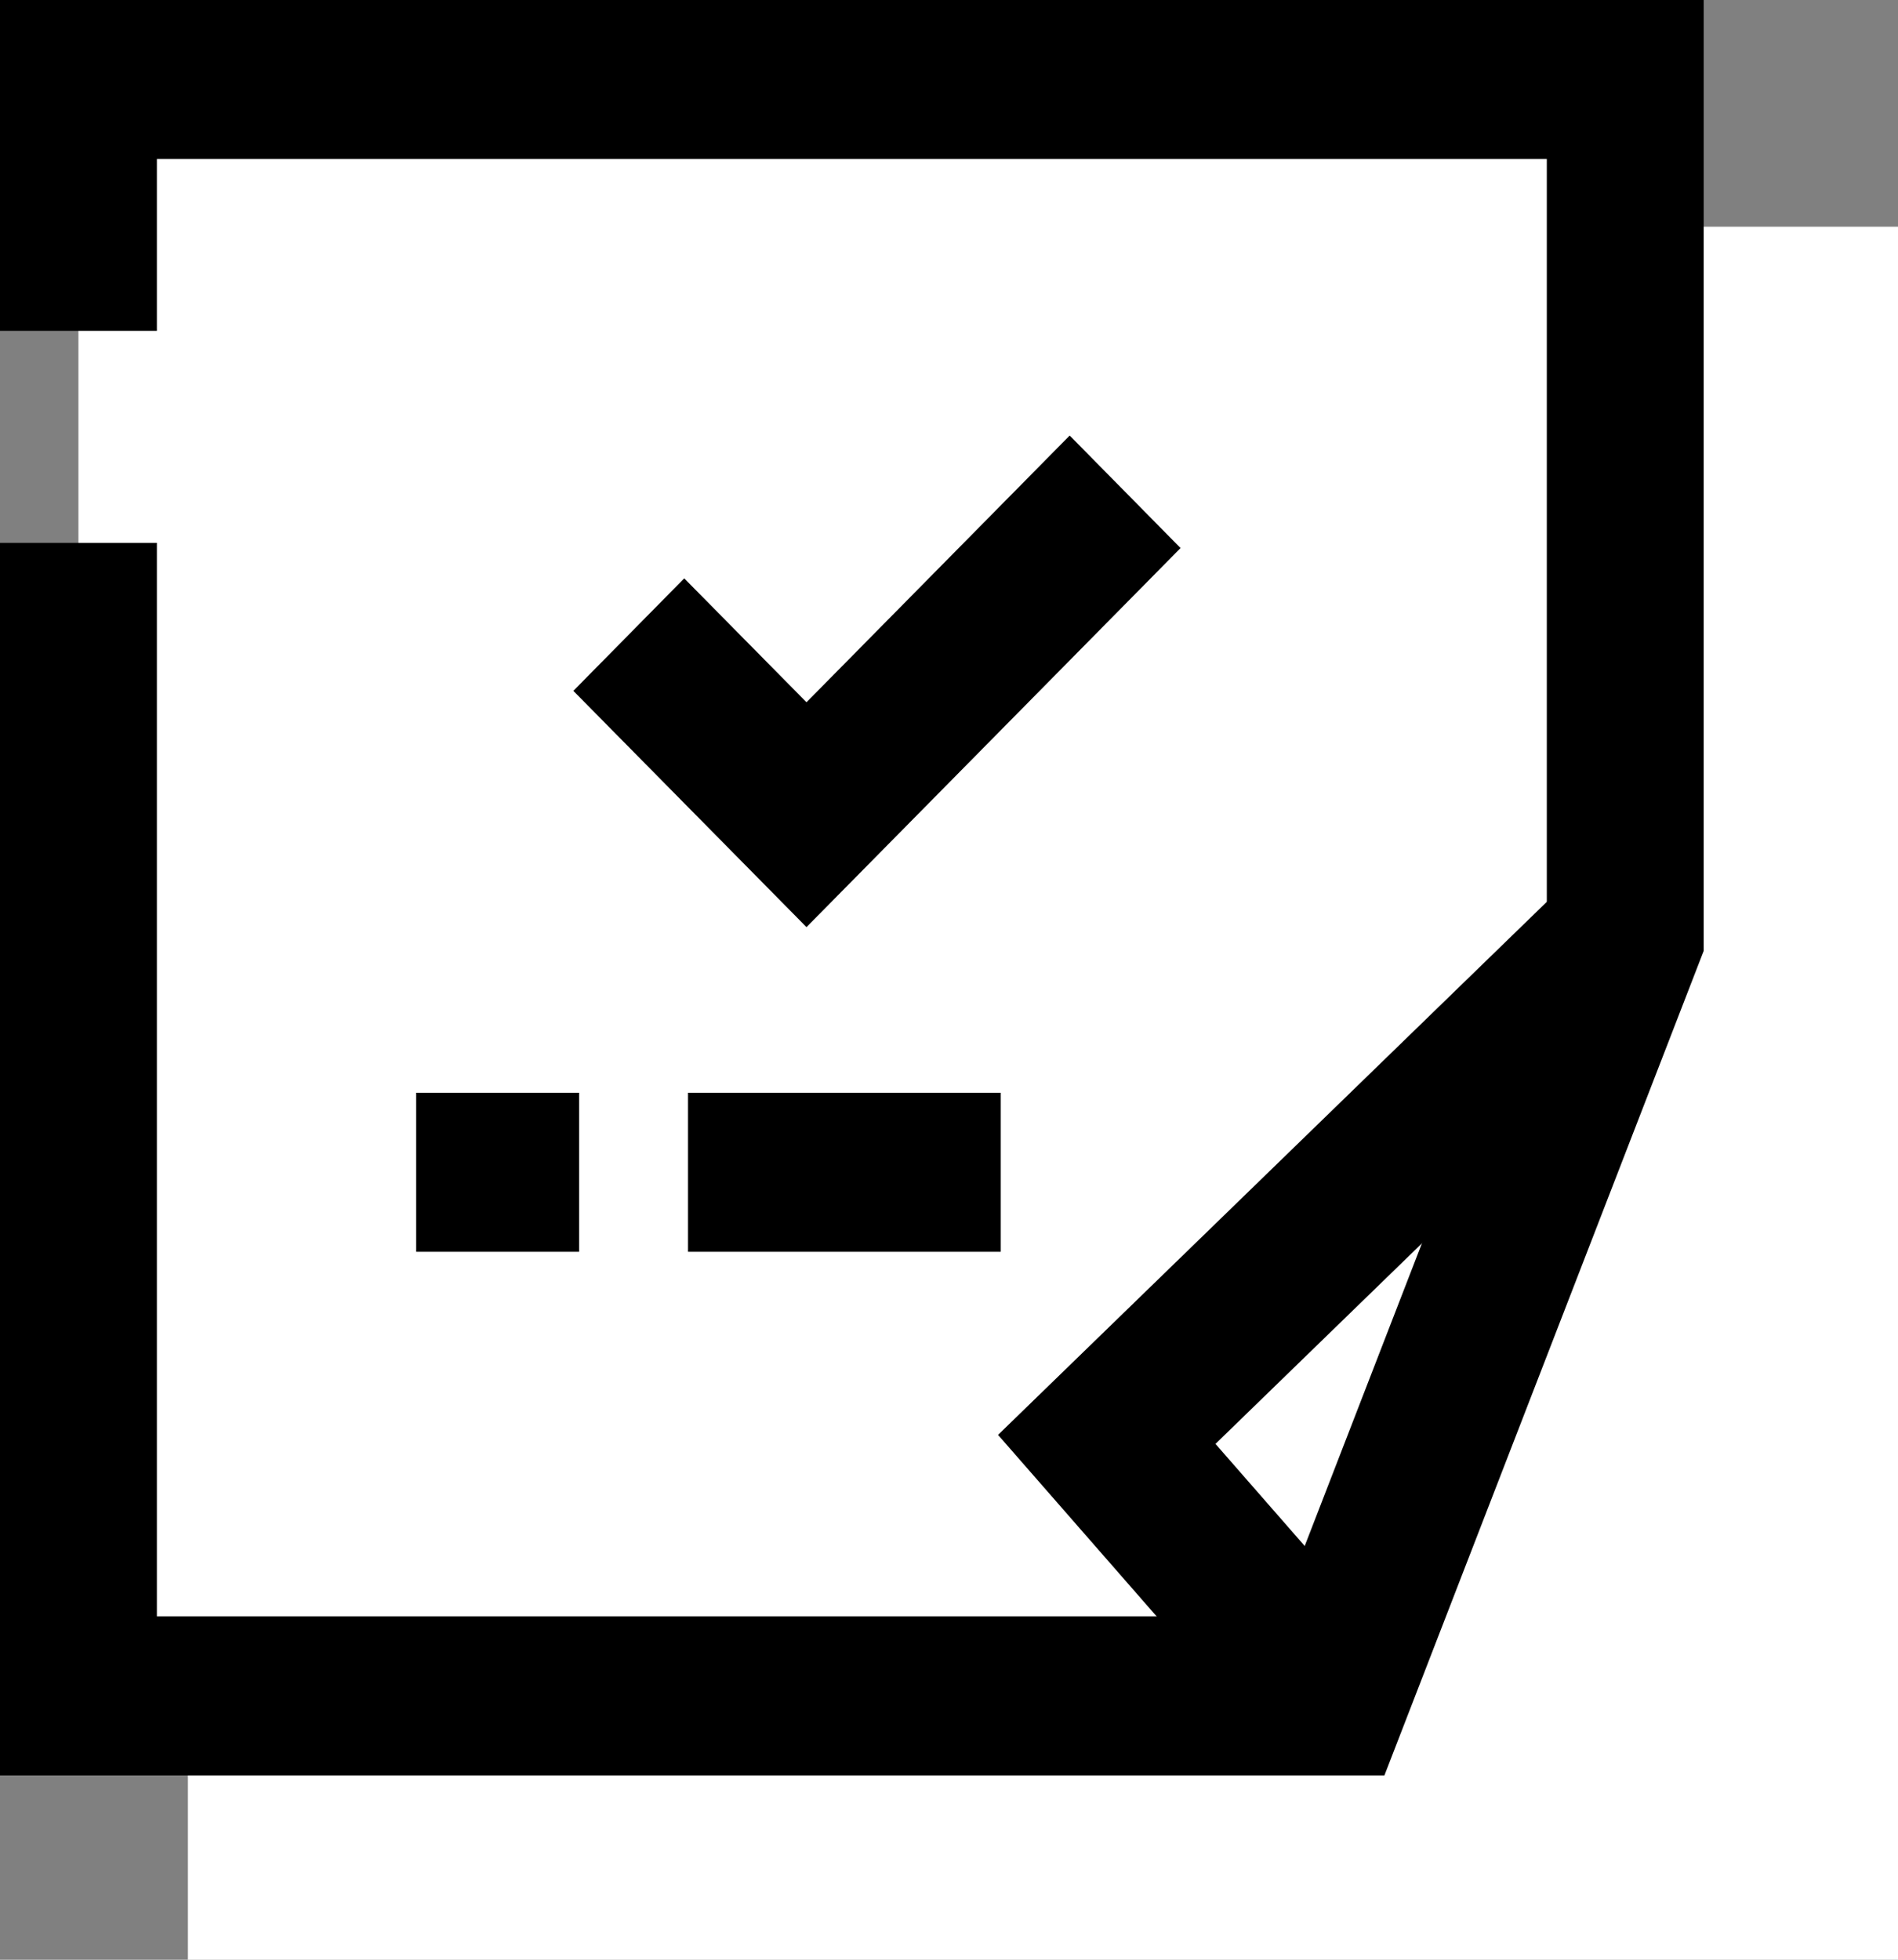 <svg width="62" height="64" viewBox="0 0 62 64" fill="none" xmlns="http://www.w3.org/2000/svg">
<rect x="0" y="0" width="62" height="64" fill="#808080" stroke="none"/>
<g clip-path="url(#clip0_147_3224)">
<path d="M62 7.404H6.138V64H62V7.404Z" fill="white"/>
<path d="M2.562 17.729V55.384H43.476L53.09 30.559V2.596H2.562V10.805" fill="white"/>
<path d="M45.223 57.981H0V17.729H5.125V52.788H41.729L50.528 30.07V5.193H5.125V10.805H0V0H55.653V31.052L45.223 57.981Z" fill="black"/>
<path d="M41.558 57.107L32.602 46.86L51.318 28.685L54.863 32.433L39.705 47.154L45.394 53.662L41.558 57.107Z" fill="black"/>
<path d="M26.345 30.278L18.729 22.562L22.351 18.888L26.345 22.934L34.942 14.224L38.564 17.898L26.345 30.278Z" fill="black"/>
<path d="M18.917 35.687H13.595V40.88H18.917V35.687Z" fill="black"/>
<path d="M32.691 35.687H22.475V40.88H32.691V35.687Z" fill="black"/>
</g>
<defs>
<clipPath id="clip0_147_3224">
<rect width="62" height="64" fill="white"/>
</clipPath>
</defs>
</svg>
